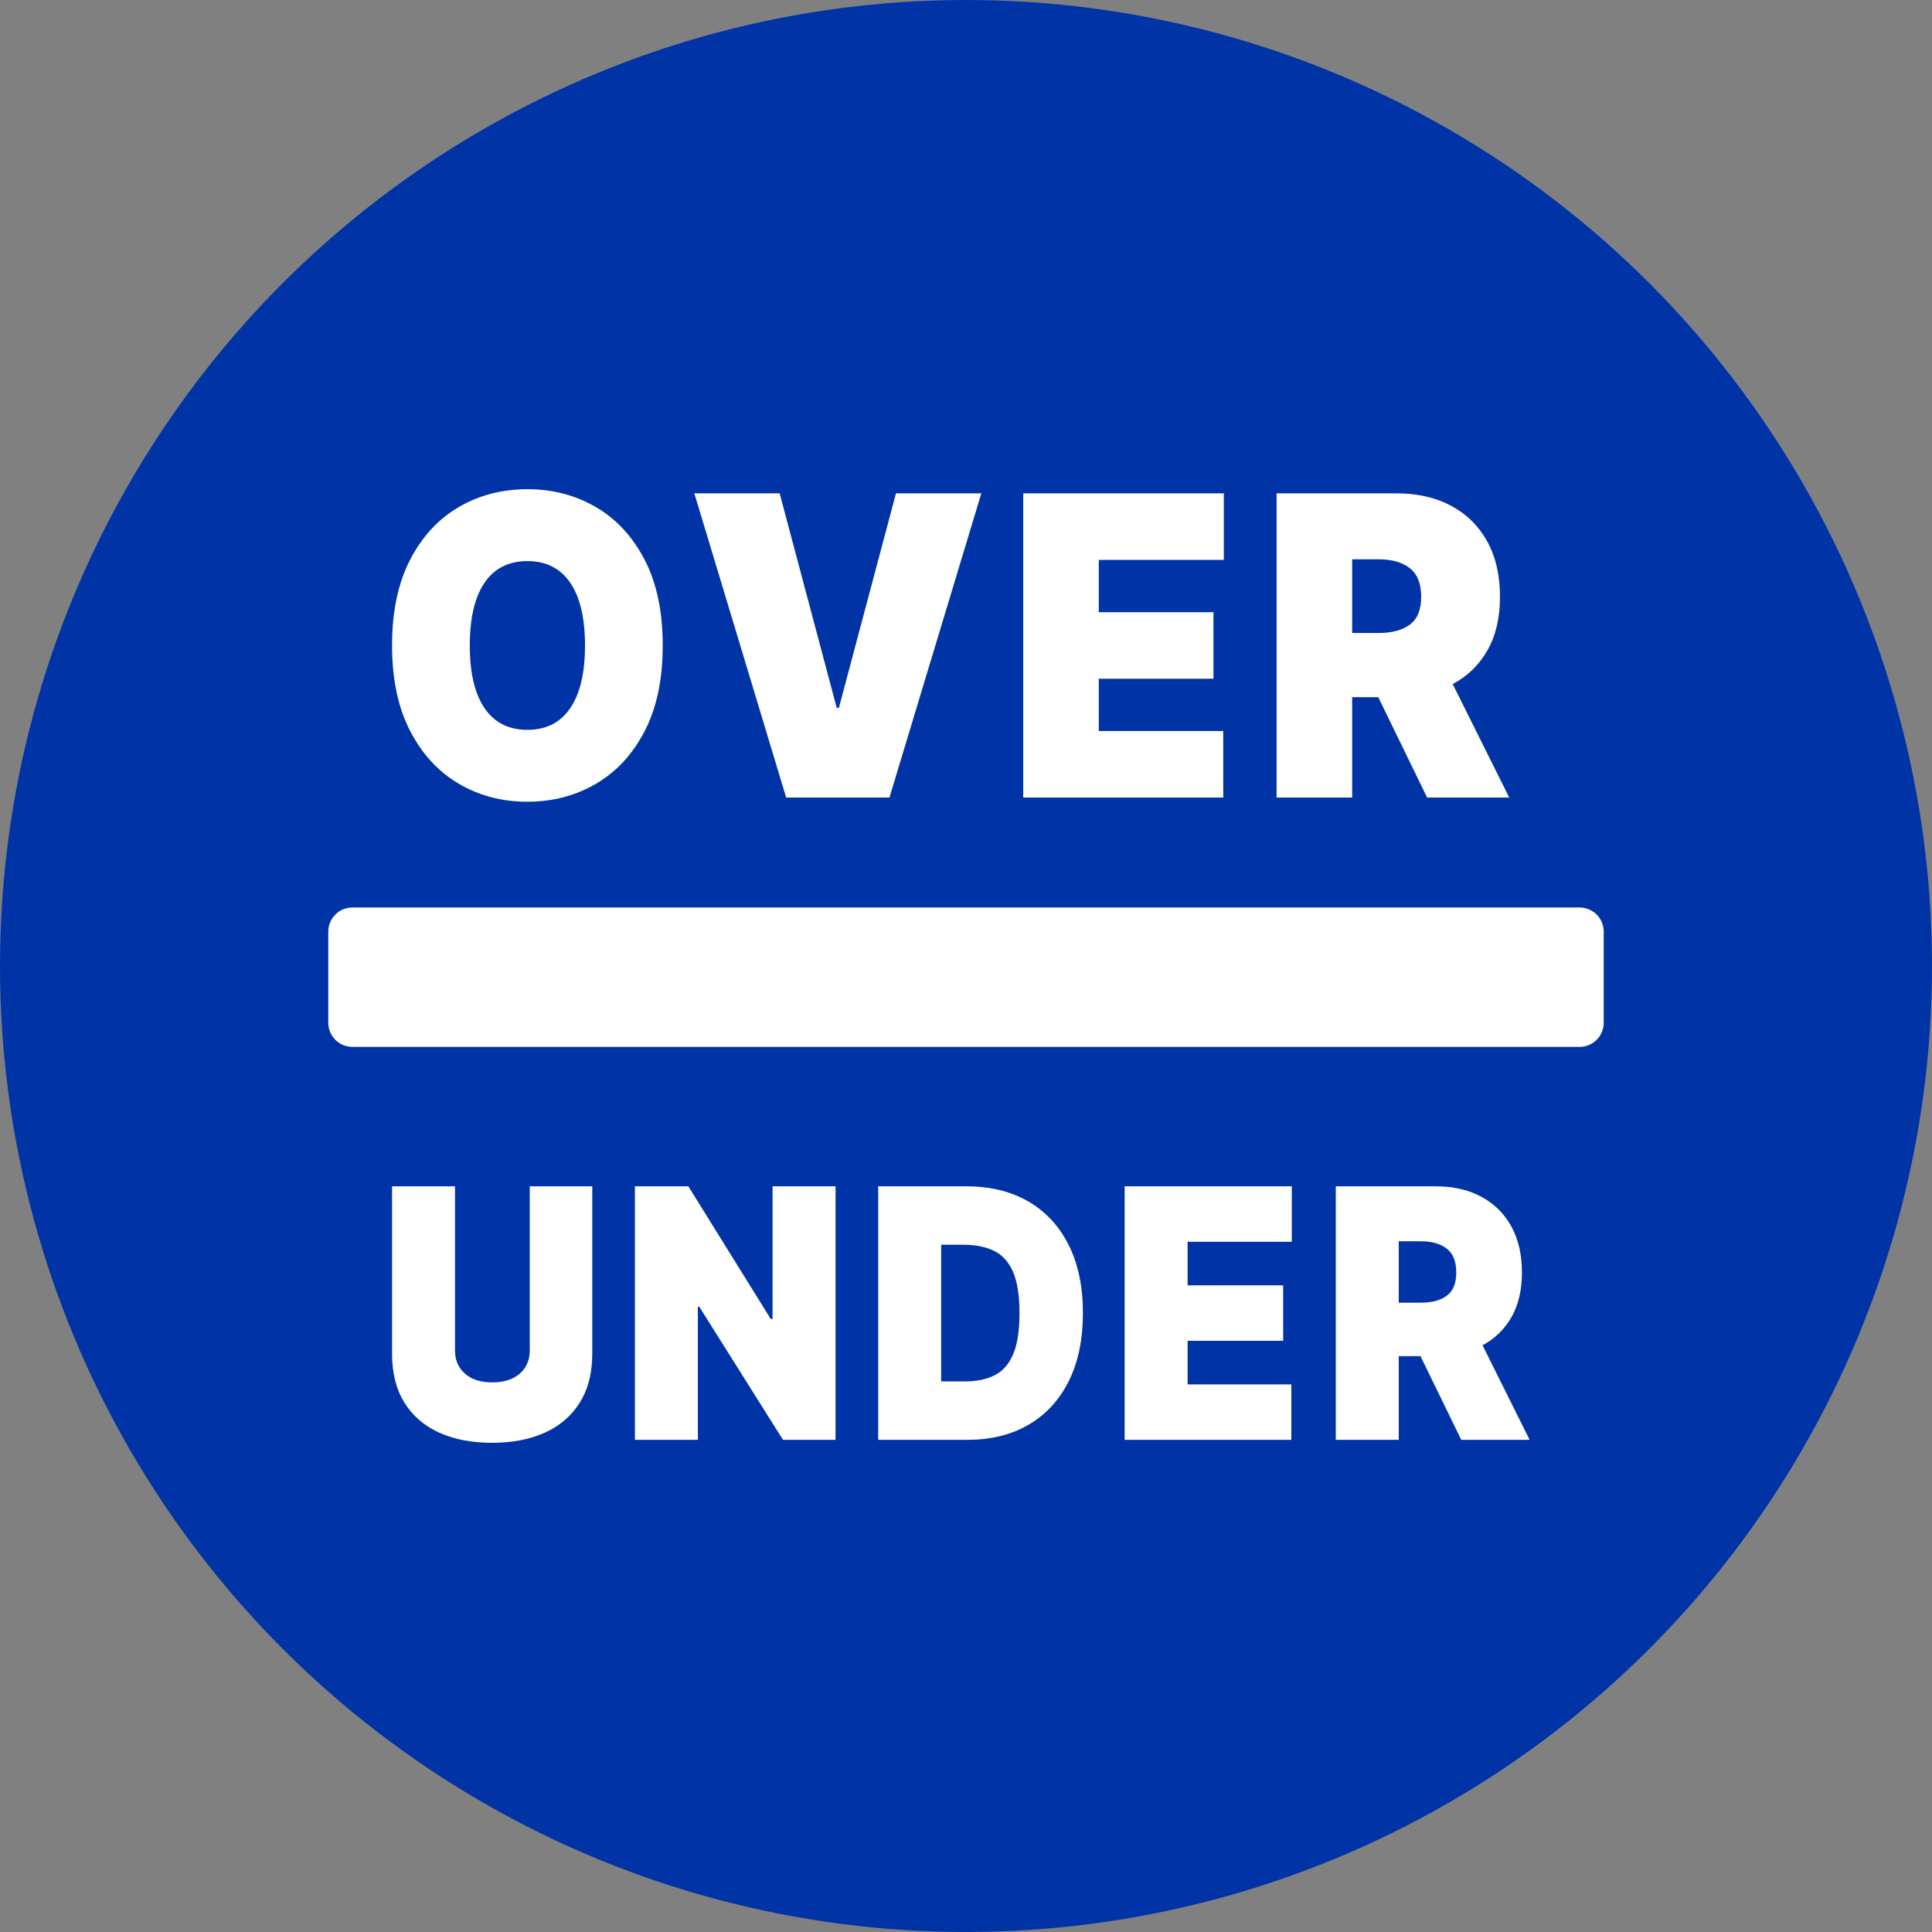 <?xml version="1.0" encoding="UTF-8"?>
<svg width="80px" height="80px" viewBox="0 0 80 80" version="1.1" xmlns="http://www.w3.org/2000/svg" xmlns:xlink="http://www.w3.org/1999/xlink">
    <rect x="0" y="0" width="80" height="80" fill="#808080" stroke="none"/>
    <title>KTY - Assets - Images - Over Under</title>
    <g id="Page-1" stroke="none" stroke-width="1" fill="none" fill-rule="evenodd">
        <g id="Artboard" transform="translate(-865, -381)">
            <g id="KTY---Assets---Images---Over-Under" transform="translate(865, 381)">
                <circle id="Oval-Copy-47" fill="#0034A6" cx="40" cy="40" r="40"></circle>
                <g id="CAR---Assets---Images---Over-Under" transform="translate(7.5, 7.5)" fill-rule="nonzero">
                    <rect id="Rectangle-Copy-50" fill-opacity="0" fill="#D8D8D8" x="0" y="0" width="65" height="65"></rect>
                    <path d="M11.341,41.623 L11.341,48.43 L11.348,48.572 C11.378,48.897 11.512,49.166 11.751,49.378 C12.025,49.621 12.401,49.742 12.879,49.742 C13.367,49.742 13.748,49.621 14.023,49.378 C14.298,49.135 14.436,48.819 14.436,48.43 L14.436,48.43 L14.436,41.623 L17.024,41.623 L17.024,48.553 L17.017,48.815 C16.984,49.5 16.815,50.087 16.51,50.575 C16.168,51.123 15.687,51.538 15.066,51.82 C14.446,52.102 13.717,52.243 12.879,52.243 C12.035,52.243 11.303,52.102 10.682,51.82 C10.062,51.538 9.582,51.123 9.243,50.575 C8.904,50.026 8.734,49.352 8.734,48.553 L8.734,48.553 L8.734,41.623 L11.341,41.623 Z M21.003,41.623 L24.416,47.118 L24.491,47.118 L24.491,41.623 L27.098,41.623 L27.098,52.12 L24.922,52.12 L21.453,46.605 L21.397,46.605 L21.397,52.12 L18.79,52.12 L18.79,41.623 L21.003,41.623 Z M32.521,41.623 L32.845,41.631 C33.697,41.672 34.443,41.879 35.083,42.251 C35.804,42.67 36.36,43.271 36.752,44.055 C37.145,44.839 37.341,45.778 37.341,46.872 C37.341,47.965 37.146,48.904 36.755,49.688 C36.364,50.472 35.811,51.074 35.095,51.492 C34.379,51.911 33.534,52.12 32.559,52.12 L32.559,52.12 L28.864,52.12 L28.864,41.623 L32.521,41.623 Z M45.99,41.623 L45.99,43.919 L41.676,43.919 L41.676,45.723 L45.633,45.723 L45.633,48.02 L41.676,48.02 L41.676,49.824 L45.971,49.824 L45.971,52.12 L39.069,52.12 L39.069,41.623 L45.99,41.623 Z M51.957,41.623 L52.22,41.63 C52.824,41.661 53.36,41.8 53.827,42.049 C54.362,42.332 54.778,42.741 55.075,43.274 C55.371,43.807 55.52,44.446 55.52,45.19 C55.52,45.918 55.375,46.535 55.086,47.041 C54.797,47.546 54.398,47.934 53.888,48.204 L53.888,48.204 L55.839,52.12 L53.007,52.12 L51.319,48.655 L50.419,48.655 L50.419,52.12 L47.812,52.12 L47.812,41.623 L51.957,41.623 Z M32.39,44.042 L31.471,44.042 L31.471,49.701 L32.465,49.701 C32.94,49.701 33.345,49.617 33.681,49.45 C34.017,49.282 34.274,48.993 34.45,48.583 C34.627,48.173 34.715,47.603 34.715,46.872 C34.715,46.14 34.625,45.57 34.446,45.16 C34.266,44.75 34.003,44.461 33.658,44.294 C33.313,44.126 32.89,44.042 32.39,44.042 L32.39,44.042 Z M51.338,43.899 L50.419,43.899 L50.419,46.441 L51.338,46.441 C51.794,46.441 52.152,46.345 52.411,46.151 C52.671,45.958 52.801,45.638 52.801,45.19 C52.801,44.739 52.671,44.411 52.411,44.206 C52.152,44.001 51.794,43.899 51.338,43.899 L51.338,43.899 Z M57.906,30.077 C58.459,30.077 58.906,30.524 58.906,31.077 L58.906,34.85 C58.906,35.402 58.459,35.85 57.906,35.85 L7.094,35.85 C6.541,35.85 6.094,35.402 6.094,34.85 L6.094,31.077 C6.094,30.524 6.541,30.077 7.094,30.077 L57.906,30.077 Z M14.338,12.757 C15.381,12.757 16.326,13.004 17.174,13.498 C18.022,13.992 18.695,14.72 19.194,15.682 C19.693,16.643 19.942,17.825 19.942,19.227 C19.942,20.63 19.693,21.812 19.194,22.773 C18.695,23.735 18.022,24.462 17.174,24.956 C16.326,25.451 15.381,25.698 14.338,25.698 C13.288,25.698 12.34,25.448 11.494,24.95 C10.648,24.452 9.977,23.722 9.48,22.761 C8.983,21.799 8.734,20.621 8.734,19.227 C8.734,17.825 8.983,16.643 9.48,15.682 C9.977,14.72 10.648,13.992 11.494,13.498 C12.34,13.004 13.288,12.757 14.338,12.757 Z M24.784,12.929 L27.147,21.81 L27.237,21.81 L29.6,12.929 L33.134,12.929 L29.33,25.525 L25.054,25.525 L21.251,12.929 L24.784,12.929 Z M43.175,12.929 L43.175,15.685 L37.999,15.685 L37.999,17.85 L42.747,17.85 L42.747,20.605 L37.999,20.605 L37.999,22.77 L43.152,22.77 L43.152,25.525 L34.87,25.525 L34.87,12.929 L43.175,12.929 Z M50.335,12.929 L50.616,12.936 C51.355,12.969 52.01,13.137 52.58,13.44 C53.221,13.78 53.72,14.27 54.077,14.91 C54.433,15.549 54.611,16.316 54.611,17.21 C54.611,18.083 54.438,18.823 54.091,19.43 C53.744,20.037 53.264,20.502 52.653,20.826 L52.653,20.826 L54.994,25.525 L51.595,25.525 L49.57,21.368 L48.49,21.368 L48.49,25.525 L45.361,25.525 L45.361,12.929 L50.335,12.929 Z M14.338,15.734 C13.562,15.734 12.97,16.033 12.563,16.632 C12.156,17.23 11.953,18.096 11.953,19.227 C11.953,20.359 12.156,21.224 12.563,21.823 C12.97,22.421 13.562,22.721 14.338,22.721 C15.115,22.721 15.706,22.421 16.113,21.823 C16.52,21.224 16.724,20.359 16.724,19.227 C16.724,18.096 16.52,17.23 16.113,16.632 C15.706,16.033 15.115,15.734 14.338,15.734 Z M49.592,15.66 L48.49,15.66 L48.49,18.711 L49.592,18.711 C50.14,18.711 50.569,18.595 50.881,18.363 C51.192,18.131 51.348,17.747 51.348,17.21 C51.348,16.669 51.192,16.275 50.881,16.029 C50.569,15.783 50.14,15.66 49.592,15.66 L49.592,15.66 Z" id="Combined-Shape" fill="#FFFFFF"></path>
                </g>
            </g>
        </g>
    </g>
</svg>